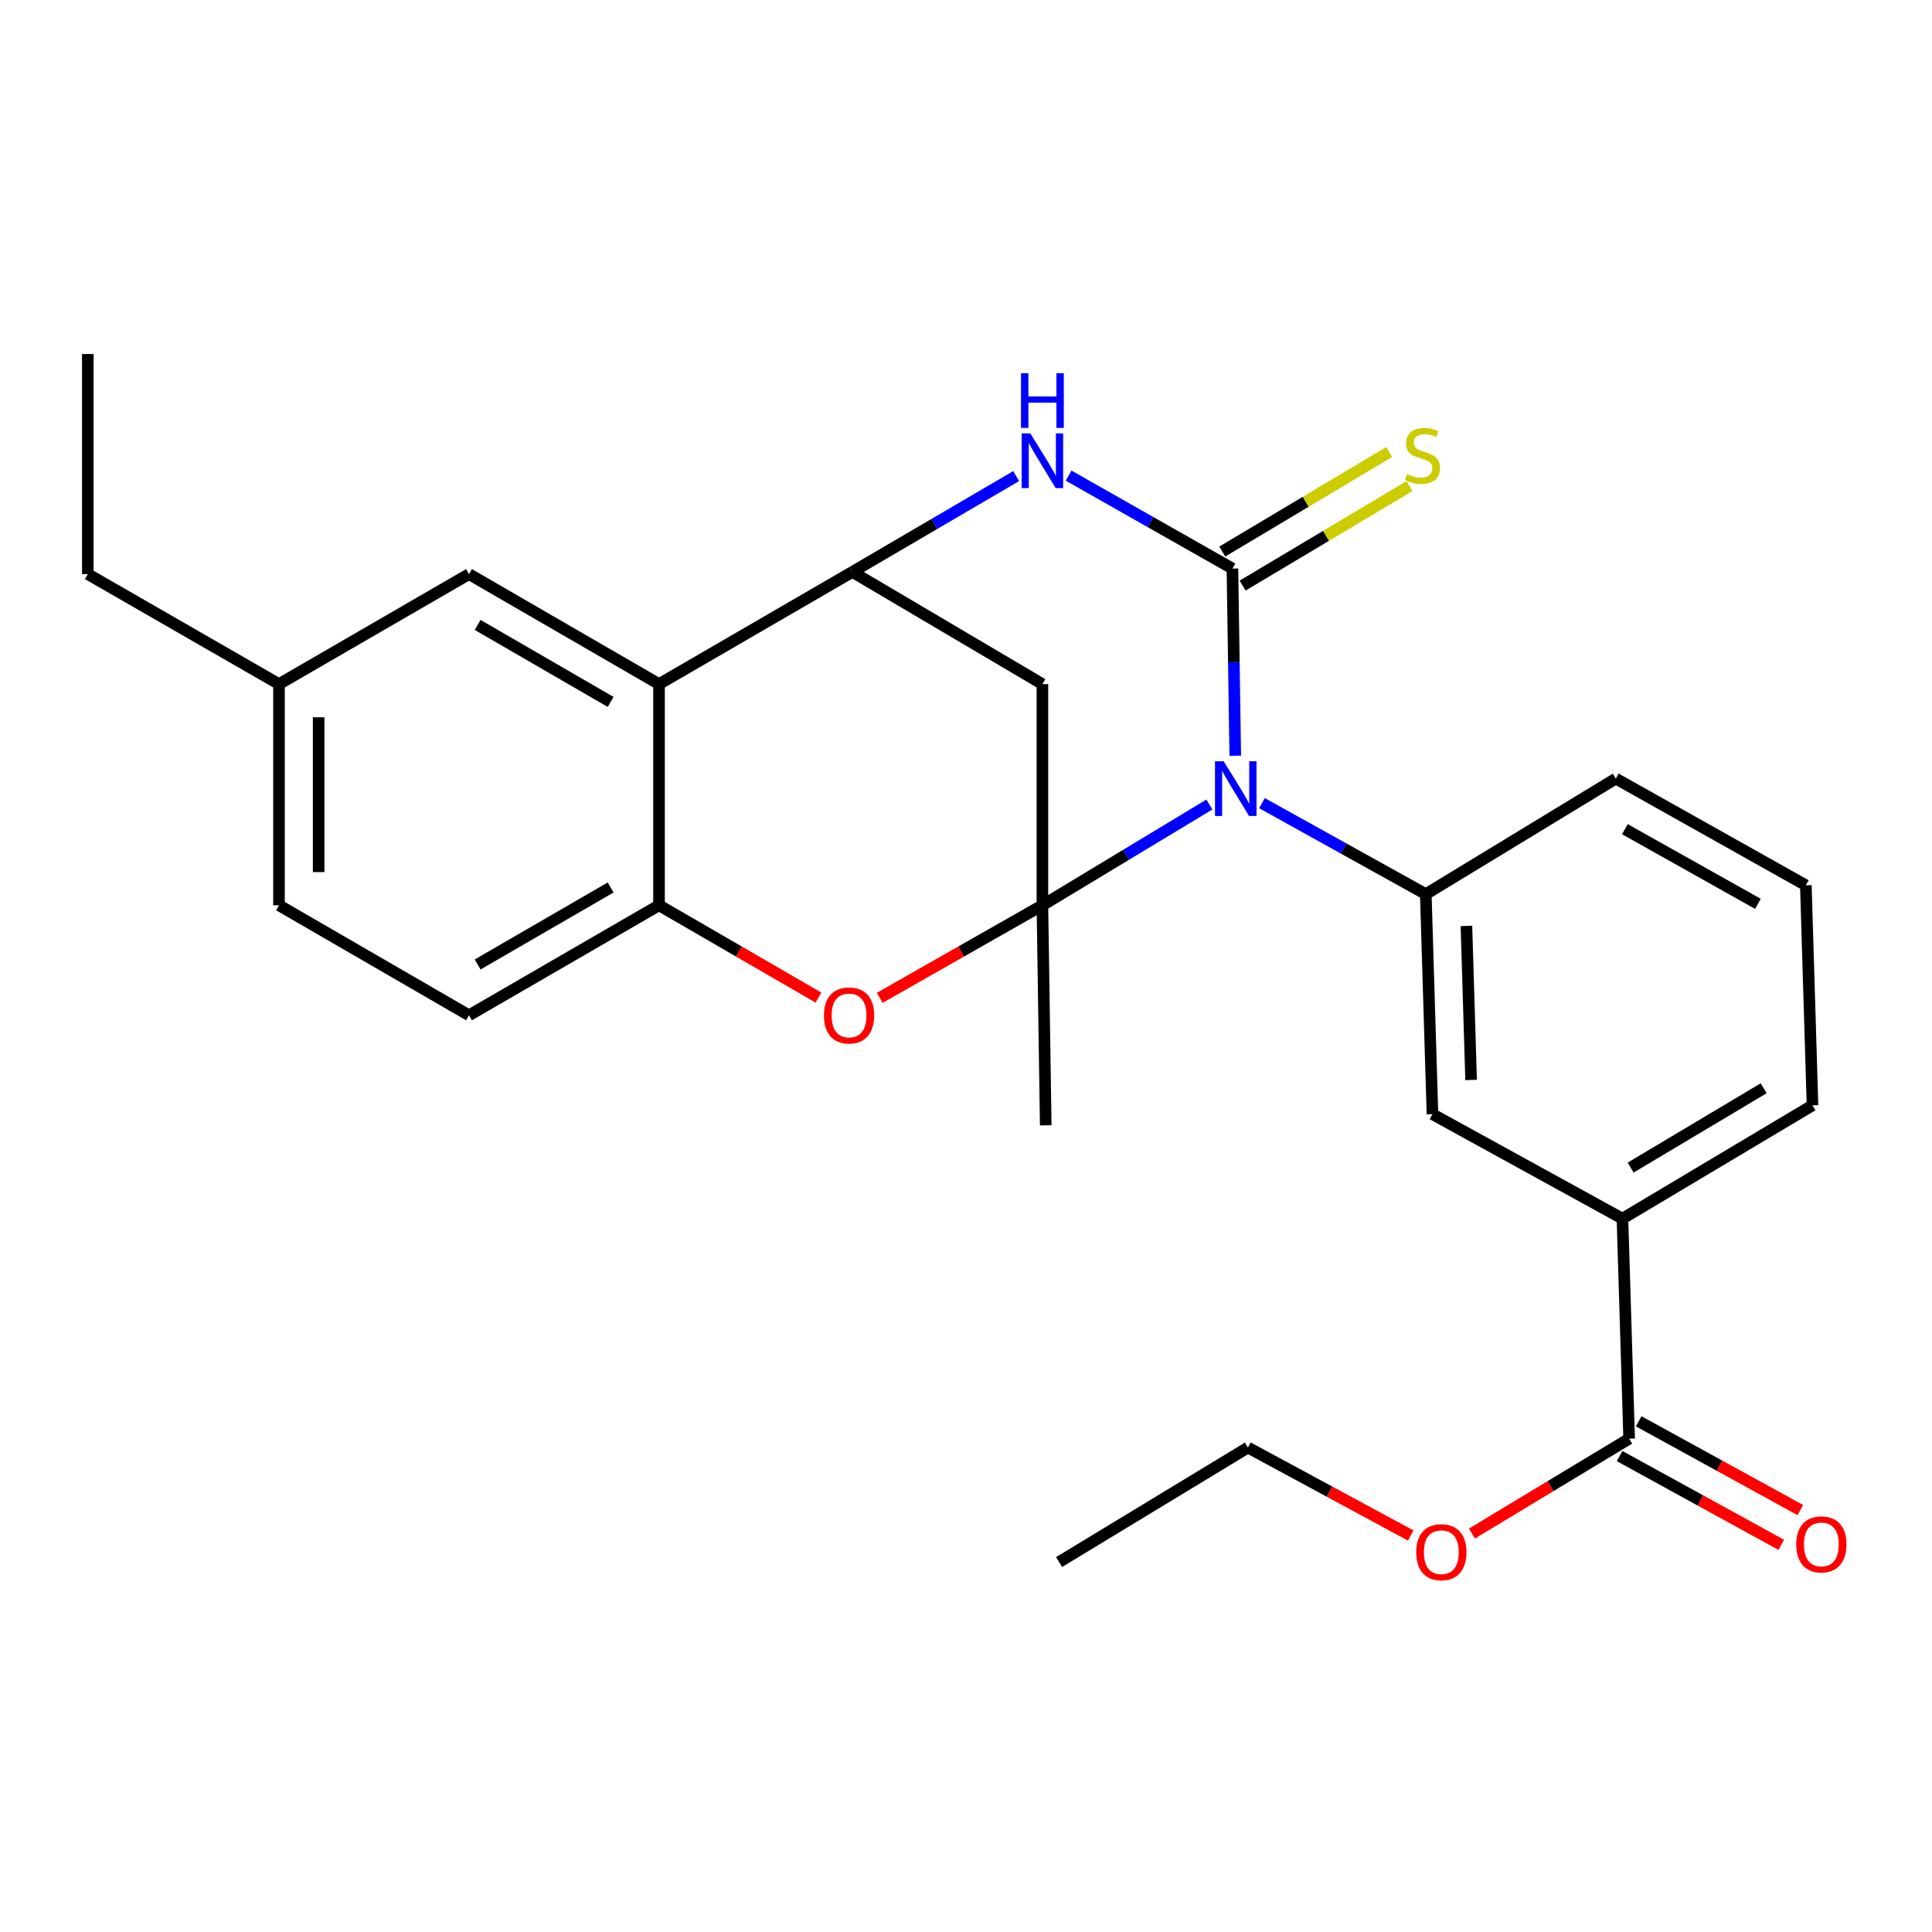 <?xml version='1.0' encoding='iso-8859-1'?>
<svg version='1.1' baseProfile='full'
              xmlns='http://www.w3.org/2000/svg'
                      xmlns:rdkit='http://www.rdkit.org/xml'
                      xmlns:xlink='http://www.w3.org/1999/xlink'
                  xml:space='preserve'
width='1000px' height='1000px' viewBox='0 0 1000 1000'>
<!-- END OF HEADER -->
<rect style='opacity:1.0;fill:#FFFFFF;stroke:none' width='1000' height='1000' x='0' y='0'> </rect>
<path class='bond-0' d='M 625.965,416.424 L 582.756,442.499' style='fill:none;fill-rule:evenodd;stroke:#0000FF;stroke-width:6px;stroke-linecap:butt;stroke-linejoin:miter;stroke-opacity:1' />
<path class='bond-0' d='M 582.756,442.499 L 539.547,468.574' style='fill:none;fill-rule:evenodd;stroke:#000000;stroke-width:6px;stroke-linecap:butt;stroke-linejoin:miter;stroke-opacity:1' />
<path class='bond-1' d='M 639.37,391.172 L 638.638,342.731' style='fill:none;fill-rule:evenodd;stroke:#0000FF;stroke-width:6px;stroke-linecap:butt;stroke-linejoin:miter;stroke-opacity:1' />
<path class='bond-1' d='M 638.638,342.731 L 637.905,294.29' style='fill:none;fill-rule:evenodd;stroke:#000000;stroke-width:6px;stroke-linecap:butt;stroke-linejoin:miter;stroke-opacity:1' />
<path class='bond-7' d='M 653.18,415.706 L 695.583,439.255' style='fill:none;fill-rule:evenodd;stroke:#0000FF;stroke-width:6px;stroke-linecap:butt;stroke-linejoin:miter;stroke-opacity:1' />
<path class='bond-7' d='M 695.583,439.255 L 737.985,462.804' style='fill:none;fill-rule:evenodd;stroke:#000000;stroke-width:6px;stroke-linecap:butt;stroke-linejoin:miter;stroke-opacity:1' />
<path class='bond-4' d='M 539.547,468.574 L 497.447,492.527' style='fill:none;fill-rule:evenodd;stroke:#000000;stroke-width:6px;stroke-linecap:butt;stroke-linejoin:miter;stroke-opacity:1' />
<path class='bond-4' d='M 497.447,492.527 L 455.346,516.48' style='fill:none;fill-rule:evenodd;stroke:#FF0000;stroke-width:6px;stroke-linecap:butt;stroke-linejoin:miter;stroke-opacity:1' />
<path class='bond-5' d='M 539.547,468.574 L 539.547,354.091' style='fill:none;fill-rule:evenodd;stroke:#000000;stroke-width:6px;stroke-linecap:butt;stroke-linejoin:miter;stroke-opacity:1' />
<path class='bond-16' d='M 539.547,468.574 L 541.269,582.464' style='fill:none;fill-rule:evenodd;stroke:#000000;stroke-width:6px;stroke-linecap:butt;stroke-linejoin:miter;stroke-opacity:1' />
<path class='bond-2' d='M 637.905,294.29 L 595.51,270.234' style='fill:none;fill-rule:evenodd;stroke:#000000;stroke-width:6px;stroke-linecap:butt;stroke-linejoin:miter;stroke-opacity:1' />
<path class='bond-2' d='M 595.51,270.234 L 553.115,246.178' style='fill:none;fill-rule:evenodd;stroke:#0000FF;stroke-width:6px;stroke-linecap:butt;stroke-linejoin:miter;stroke-opacity:1' />
<path class='bond-10' d='M 643.162,303.105 L 686.369,277.341' style='fill:none;fill-rule:evenodd;stroke:#000000;stroke-width:6px;stroke-linecap:butt;stroke-linejoin:miter;stroke-opacity:1' />
<path class='bond-10' d='M 686.369,277.341 L 729.577,251.577' style='fill:none;fill-rule:evenodd;stroke:#CCCC00;stroke-width:6px;stroke-linecap:butt;stroke-linejoin:miter;stroke-opacity:1' />
<path class='bond-10' d='M 632.649,285.475 L 675.856,259.71' style='fill:none;fill-rule:evenodd;stroke:#000000;stroke-width:6px;stroke-linecap:butt;stroke-linejoin:miter;stroke-opacity:1' />
<path class='bond-10' d='M 675.856,259.71 L 719.064,233.946' style='fill:none;fill-rule:evenodd;stroke:#CCCC00;stroke-width:6px;stroke-linecap:butt;stroke-linejoin:miter;stroke-opacity:1' />
<path class='bond-3' d='M 525.959,246.43 L 483.574,271.226' style='fill:none;fill-rule:evenodd;stroke:#0000FF;stroke-width:6px;stroke-linecap:butt;stroke-linejoin:miter;stroke-opacity:1' />
<path class='bond-3' d='M 483.574,271.226 L 441.19,296.023' style='fill:none;fill-rule:evenodd;stroke:#000000;stroke-width:6px;stroke-linecap:butt;stroke-linejoin:miter;stroke-opacity:1' />
<path class='bond-6' d='M 441.19,296.023 L 341.11,354.091' style='fill:none;fill-rule:evenodd;stroke:#000000;stroke-width:6px;stroke-linecap:butt;stroke-linejoin:miter;stroke-opacity:1' />
<path class='bond-27' d='M 441.19,296.023 L 539.547,354.091' style='fill:none;fill-rule:evenodd;stroke:#000000;stroke-width:6px;stroke-linecap:butt;stroke-linejoin:miter;stroke-opacity:1' />
<path class='bond-8' d='M 423.626,516.343 L 382.368,492.459' style='fill:none;fill-rule:evenodd;stroke:#FF0000;stroke-width:6px;stroke-linecap:butt;stroke-linejoin:miter;stroke-opacity:1' />
<path class='bond-8' d='M 382.368,492.459 L 341.11,468.574' style='fill:none;fill-rule:evenodd;stroke:#000000;stroke-width:6px;stroke-linecap:butt;stroke-linejoin:miter;stroke-opacity:1' />
<path class='bond-13' d='M 341.11,354.091 L 242.752,297.152' style='fill:none;fill-rule:evenodd;stroke:#000000;stroke-width:6px;stroke-linecap:butt;stroke-linejoin:miter;stroke-opacity:1' />
<path class='bond-13' d='M 316.072,363.315 L 247.222,323.458' style='fill:none;fill-rule:evenodd;stroke:#000000;stroke-width:6px;stroke-linecap:butt;stroke-linejoin:miter;stroke-opacity:1' />
<path class='bond-28' d='M 341.11,354.091 L 341.11,468.574' style='fill:none;fill-rule:evenodd;stroke:#000000;stroke-width:6px;stroke-linecap:butt;stroke-linejoin:miter;stroke-opacity:1' />
<path class='bond-11' d='M 737.985,462.804 L 741.441,576.694' style='fill:none;fill-rule:evenodd;stroke:#000000;stroke-width:6px;stroke-linecap:butt;stroke-linejoin:miter;stroke-opacity:1' />
<path class='bond-11' d='M 759.021,479.265 L 761.44,558.988' style='fill:none;fill-rule:evenodd;stroke:#000000;stroke-width:6px;stroke-linecap:butt;stroke-linejoin:miter;stroke-opacity:1' />
<path class='bond-20' d='M 737.985,462.804 L 836.343,403.002' style='fill:none;fill-rule:evenodd;stroke:#000000;stroke-width:6px;stroke-linecap:butt;stroke-linejoin:miter;stroke-opacity:1' />
<path class='bond-15' d='M 341.11,468.574 L 242.752,525.513' style='fill:none;fill-rule:evenodd;stroke:#000000;stroke-width:6px;stroke-linecap:butt;stroke-linejoin:miter;stroke-opacity:1' />
<path class='bond-15' d='M 316.072,459.35 L 247.222,499.208' style='fill:none;fill-rule:evenodd;stroke:#000000;stroke-width:6px;stroke-linecap:butt;stroke-linejoin:miter;stroke-opacity:1' />
<path class='bond-9' d='M 843.242,744.661 L 839.776,630.771' style='fill:none;fill-rule:evenodd;stroke:#000000;stroke-width:6px;stroke-linecap:butt;stroke-linejoin:miter;stroke-opacity:1' />
<path class='bond-14' d='M 838.302,753.657 L 880.127,776.626' style='fill:none;fill-rule:evenodd;stroke:#000000;stroke-width:6px;stroke-linecap:butt;stroke-linejoin:miter;stroke-opacity:1' />
<path class='bond-14' d='M 880.127,776.626 L 921.951,799.595' style='fill:none;fill-rule:evenodd;stroke:#FF0000;stroke-width:6px;stroke-linecap:butt;stroke-linejoin:miter;stroke-opacity:1' />
<path class='bond-14' d='M 848.183,735.664 L 890.007,758.633' style='fill:none;fill-rule:evenodd;stroke:#000000;stroke-width:6px;stroke-linecap:butt;stroke-linejoin:miter;stroke-opacity:1' />
<path class='bond-14' d='M 890.007,758.633 L 931.832,781.603' style='fill:none;fill-rule:evenodd;stroke:#FF0000;stroke-width:6px;stroke-linecap:butt;stroke-linejoin:miter;stroke-opacity:1' />
<path class='bond-18' d='M 843.242,744.661 L 802.553,769.217' style='fill:none;fill-rule:evenodd;stroke:#000000;stroke-width:6px;stroke-linecap:butt;stroke-linejoin:miter;stroke-opacity:1' />
<path class='bond-18' d='M 802.553,769.217 L 761.864,793.774' style='fill:none;fill-rule:evenodd;stroke:#FF0000;stroke-width:6px;stroke-linecap:butt;stroke-linejoin:miter;stroke-opacity:1' />
<path class='bond-12' d='M 741.441,576.694 L 839.776,630.771' style='fill:none;fill-rule:evenodd;stroke:#000000;stroke-width:6px;stroke-linecap:butt;stroke-linejoin:miter;stroke-opacity:1' />
<path class='bond-29' d='M 839.776,630.771 L 938.145,572.109' style='fill:none;fill-rule:evenodd;stroke:#000000;stroke-width:6px;stroke-linecap:butt;stroke-linejoin:miter;stroke-opacity:1' />
<path class='bond-29' d='M 844.018,604.341 L 912.876,563.279' style='fill:none;fill-rule:evenodd;stroke:#000000;stroke-width:6px;stroke-linecap:butt;stroke-linejoin:miter;stroke-opacity:1' />
<path class='bond-17' d='M 242.752,297.152 L 144.405,354.091' style='fill:none;fill-rule:evenodd;stroke:#000000;stroke-width:6px;stroke-linecap:butt;stroke-linejoin:miter;stroke-opacity:1' />
<path class='bond-19' d='M 242.752,525.513 L 144.405,468.574' style='fill:none;fill-rule:evenodd;stroke:#000000;stroke-width:6px;stroke-linecap:butt;stroke-linejoin:miter;stroke-opacity:1' />
<path class='bond-23' d='M 144.405,354.091 L 45.455,297.152' style='fill:none;fill-rule:evenodd;stroke:#000000;stroke-width:6px;stroke-linecap:butt;stroke-linejoin:miter;stroke-opacity:1' />
<path class='bond-30' d='M 144.405,354.091 L 144.405,468.574' style='fill:none;fill-rule:evenodd;stroke:#000000;stroke-width:6px;stroke-linecap:butt;stroke-linejoin:miter;stroke-opacity:1' />
<path class='bond-30' d='M 164.932,371.264 L 164.932,451.402' style='fill:none;fill-rule:evenodd;stroke:#000000;stroke-width:6px;stroke-linecap:butt;stroke-linejoin:miter;stroke-opacity:1' />
<path class='bond-24' d='M 730.18,794.772 L 688.051,772.008' style='fill:none;fill-rule:evenodd;stroke:#FF0000;stroke-width:6px;stroke-linecap:butt;stroke-linejoin:miter;stroke-opacity:1' />
<path class='bond-24' d='M 688.051,772.008 L 645.922,749.245' style='fill:none;fill-rule:evenodd;stroke:#000000;stroke-width:6px;stroke-linecap:butt;stroke-linejoin:miter;stroke-opacity:1' />
<path class='bond-22' d='M 836.343,403.002 L 934.701,458.22' style='fill:none;fill-rule:evenodd;stroke:#000000;stroke-width:6px;stroke-linecap:butt;stroke-linejoin:miter;stroke-opacity:1' />
<path class='bond-22' d='M 841.048,429.184 L 909.899,467.836' style='fill:none;fill-rule:evenodd;stroke:#000000;stroke-width:6px;stroke-linecap:butt;stroke-linejoin:miter;stroke-opacity:1' />
<path class='bond-21' d='M 938.145,572.109 L 934.701,458.22' style='fill:none;fill-rule:evenodd;stroke:#000000;stroke-width:6px;stroke-linecap:butt;stroke-linejoin:miter;stroke-opacity:1' />
<path class='bond-25' d='M 45.455,297.152 L 45.455,183.251' style='fill:none;fill-rule:evenodd;stroke:#000000;stroke-width:6px;stroke-linecap:butt;stroke-linejoin:miter;stroke-opacity:1' />
<path class='bond-26' d='M 645.922,749.245 L 548.18,808.522' style='fill:none;fill-rule:evenodd;stroke:#000000;stroke-width:6px;stroke-linecap:butt;stroke-linejoin:miter;stroke-opacity:1' />
<path  class='atom-0' d='M 633.367 394.02
L 642.647 409.02
Q 643.567 410.5, 645.047 413.18
Q 646.527 415.86, 646.607 416.02
L 646.607 394.02
L 650.367 394.02
L 650.367 422.34
L 646.487 422.34
L 636.527 405.94
Q 635.367 404.02, 634.127 401.82
Q 632.927 399.62, 632.567 398.94
L 632.567 422.34
L 628.887 422.34
L 628.887 394.02
L 633.367 394.02
' fill='#0000FF'/>
<path  class='atom-3' d='M 533.287 224.32
L 542.567 239.32
Q 543.487 240.8, 544.967 243.48
Q 546.447 246.16, 546.527 246.32
L 546.527 224.32
L 550.287 224.32
L 550.287 252.64
L 546.407 252.64
L 536.447 236.24
Q 535.287 234.32, 534.047 232.12
Q 532.847 229.92, 532.487 229.24
L 532.487 252.64
L 528.807 252.64
L 528.807 224.32
L 533.287 224.32
' fill='#0000FF'/>
<path  class='atom-3' d='M 528.467 193.168
L 532.307 193.168
L 532.307 205.208
L 546.787 205.208
L 546.787 193.168
L 550.627 193.168
L 550.627 221.488
L 546.787 221.488
L 546.787 208.408
L 532.307 208.408
L 532.307 221.488
L 528.467 221.488
L 528.467 193.168
' fill='#0000FF'/>
<path  class='atom-5' d='M 426.468 525.593
Q 426.468 518.793, 429.828 514.993
Q 433.188 511.193, 439.468 511.193
Q 445.748 511.193, 449.108 514.993
Q 452.468 518.793, 452.468 525.593
Q 452.468 532.473, 449.068 536.393
Q 445.668 540.273, 439.468 540.273
Q 433.228 540.273, 429.828 536.393
Q 426.468 532.513, 426.468 525.593
M 439.468 537.073
Q 443.788 537.073, 446.108 534.193
Q 448.468 531.273, 448.468 525.593
Q 448.468 520.033, 446.108 517.233
Q 443.788 514.393, 439.468 514.393
Q 435.148 514.393, 432.788 517.193
Q 430.468 519.993, 430.468 525.593
Q 430.468 531.313, 432.788 534.193
Q 435.148 537.073, 439.468 537.073
' fill='#FF0000'/>
<path  class='atom-11' d='M 728.263 245.36
Q 728.583 245.48, 729.903 246.04
Q 731.223 246.6, 732.663 246.96
Q 734.143 247.28, 735.583 247.28
Q 738.263 247.28, 739.823 246
Q 741.383 244.68, 741.383 242.4
Q 741.383 240.84, 740.583 239.88
Q 739.823 238.92, 738.623 238.4
Q 737.423 237.88, 735.423 237.28
Q 732.903 236.52, 731.383 235.8
Q 729.903 235.08, 728.823 233.56
Q 727.783 232.04, 727.783 229.48
Q 727.783 225.92, 730.183 223.72
Q 732.623 221.52, 737.423 221.52
Q 740.703 221.52, 744.423 223.08
L 743.503 226.16
Q 740.103 224.76, 737.543 224.76
Q 734.783 224.76, 733.263 225.92
Q 731.743 227.04, 731.783 229
Q 731.783 230.52, 732.543 231.44
Q 733.343 232.36, 734.463 232.88
Q 735.623 233.4, 737.543 234
Q 740.103 234.8, 741.623 235.6
Q 743.143 236.4, 744.223 238.04
Q 745.343 239.64, 745.343 242.4
Q 745.343 246.32, 742.703 248.44
Q 740.103 250.52, 735.743 250.52
Q 733.223 250.52, 731.303 249.96
Q 729.423 249.44, 727.183 248.52
L 728.263 245.36
' fill='#CCCC00'/>
<path  class='atom-15' d='M 929.729 799.376
Q 929.729 792.576, 933.089 788.776
Q 936.449 784.976, 942.729 784.976
Q 949.009 784.976, 952.369 788.776
Q 955.729 792.576, 955.729 799.376
Q 955.729 806.256, 952.329 810.176
Q 948.929 814.056, 942.729 814.056
Q 936.489 814.056, 933.089 810.176
Q 929.729 806.296, 929.729 799.376
M 942.729 810.856
Q 947.049 810.856, 949.369 807.976
Q 951.729 805.056, 951.729 799.376
Q 951.729 793.816, 949.369 791.016
Q 947.049 788.176, 942.729 788.176
Q 938.409 788.176, 936.049 790.976
Q 933.729 793.776, 933.729 799.376
Q 933.729 805.096, 936.049 807.976
Q 938.409 810.856, 942.729 810.856
' fill='#FF0000'/>
<path  class='atom-19' d='M 733.025 803.413
Q 733.025 796.613, 736.385 792.813
Q 739.745 789.013, 746.025 789.013
Q 752.305 789.013, 755.665 792.813
Q 759.025 796.613, 759.025 803.413
Q 759.025 810.293, 755.625 814.213
Q 752.225 818.093, 746.025 818.093
Q 739.785 818.093, 736.385 814.213
Q 733.025 810.333, 733.025 803.413
M 746.025 814.893
Q 750.345 814.893, 752.665 812.013
Q 755.025 809.093, 755.025 803.413
Q 755.025 797.853, 752.665 795.053
Q 750.345 792.213, 746.025 792.213
Q 741.705 792.213, 739.345 795.013
Q 737.025 797.813, 737.025 803.413
Q 737.025 809.133, 739.345 812.013
Q 741.705 814.893, 746.025 814.893
' fill='#FF0000'/>
</svg>
